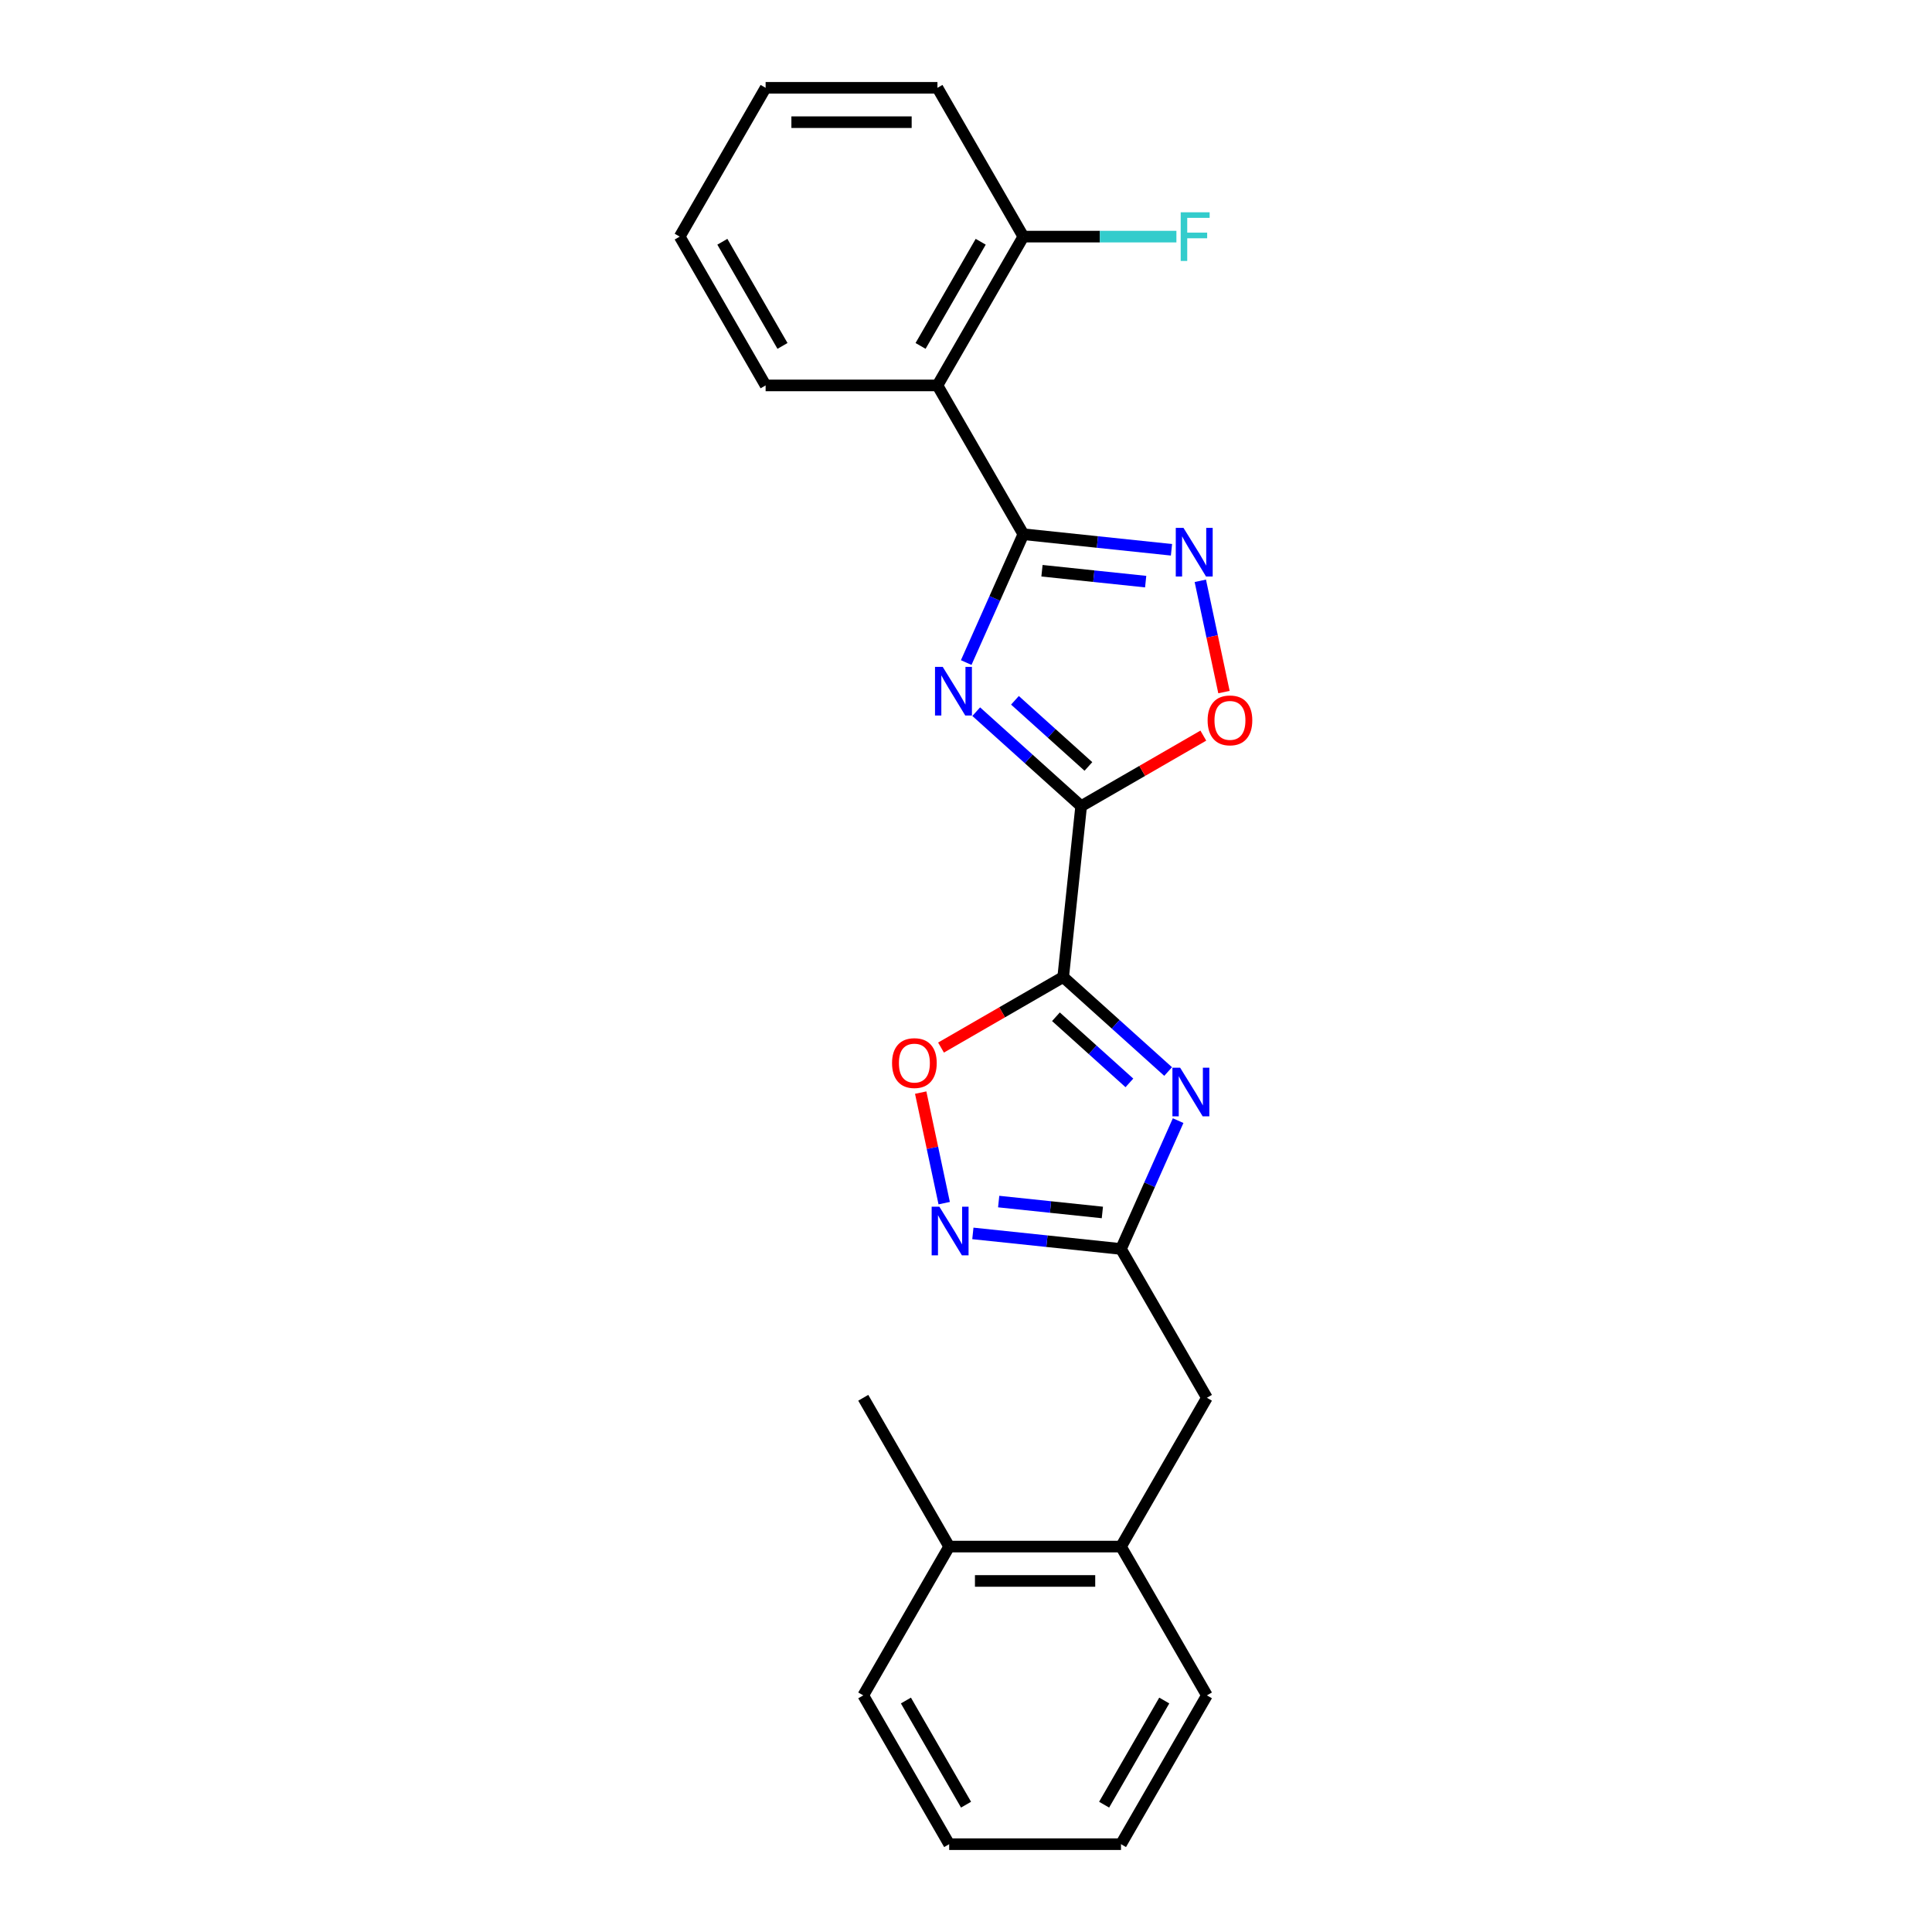 <?xml version='1.0' encoding='iso-8859-1'?>
<svg version='1.1' baseProfile='full'
              xmlns='http://www.w3.org/2000/svg'
                      xmlns:rdkit='http://www.rdkit.org/xml'
                      xmlns:xlink='http://www.w3.org/1999/xlink'
                  xml:space='preserve'
width='1000px' height='1000px' viewBox='0 0 1000 1000'>
<!-- END OF HEADER -->
<rect style='opacity:1.0;fill:#FFFFFF;stroke:none' width='1000' height='1000' x='0' y='0'> </rect>
<path class='bond-0' d='M 559.603,417.267 L 550.307,505.714' style='fill:none;fill-rule:evenodd;stroke:#000000;stroke-width:6px;stroke-linecap:butt;stroke-linejoin:miter;stroke-opacity:1' />
<path class='bond-1' d='M 559.603,417.267 L 532.445,392.814' style='fill:none;fill-rule:evenodd;stroke:#000000;stroke-width:6px;stroke-linecap:butt;stroke-linejoin:miter;stroke-opacity:1' />
<path class='bond-1' d='M 532.445,392.814 L 505.287,368.36' style='fill:none;fill-rule:evenodd;stroke:#0000FF;stroke-width:6px;stroke-linecap:butt;stroke-linejoin:miter;stroke-opacity:1' />
<path class='bond-1' d='M 563.357,396.713 L 544.347,379.595' style='fill:none;fill-rule:evenodd;stroke:#000000;stroke-width:6px;stroke-linecap:butt;stroke-linejoin:miter;stroke-opacity:1' />
<path class='bond-1' d='M 544.347,379.595 L 525.336,362.478' style='fill:none;fill-rule:evenodd;stroke:#0000FF;stroke-width:6px;stroke-linecap:butt;stroke-linejoin:miter;stroke-opacity:1' />
<path class='bond-6' d='M 559.603,417.267 L 591.22,399.013' style='fill:none;fill-rule:evenodd;stroke:#000000;stroke-width:6px;stroke-linecap:butt;stroke-linejoin:miter;stroke-opacity:1' />
<path class='bond-6' d='M 591.22,399.013 L 622.838,380.758' style='fill:none;fill-rule:evenodd;stroke:#FF0000;stroke-width:6px;stroke-linecap:butt;stroke-linejoin:miter;stroke-opacity:1' />
<path class='bond-3' d='M 550.307,505.714 L 577.465,530.167' style='fill:none;fill-rule:evenodd;stroke:#000000;stroke-width:6px;stroke-linecap:butt;stroke-linejoin:miter;stroke-opacity:1' />
<path class='bond-3' d='M 577.465,530.167 L 604.623,554.62' style='fill:none;fill-rule:evenodd;stroke:#0000FF;stroke-width:6px;stroke-linecap:butt;stroke-linejoin:miter;stroke-opacity:1' />
<path class='bond-3' d='M 546.553,526.268 L 565.563,543.385' style='fill:none;fill-rule:evenodd;stroke:#000000;stroke-width:6px;stroke-linecap:butt;stroke-linejoin:miter;stroke-opacity:1' />
<path class='bond-3' d='M 565.563,543.385 L 584.574,560.503' style='fill:none;fill-rule:evenodd;stroke:#0000FF;stroke-width:6px;stroke-linecap:butt;stroke-linejoin:miter;stroke-opacity:1' />
<path class='bond-7' d='M 550.307,505.714 L 518.69,523.968' style='fill:none;fill-rule:evenodd;stroke:#000000;stroke-width:6px;stroke-linecap:butt;stroke-linejoin:miter;stroke-opacity:1' />
<path class='bond-7' d='M 518.69,523.968 L 487.072,542.222' style='fill:none;fill-rule:evenodd;stroke:#FF0000;stroke-width:6px;stroke-linecap:butt;stroke-linejoin:miter;stroke-opacity:1' />
<path class='bond-2' d='M 500.109,342.942 L 514.897,309.727' style='fill:none;fill-rule:evenodd;stroke:#0000FF;stroke-width:6px;stroke-linecap:butt;stroke-linejoin:miter;stroke-opacity:1' />
<path class='bond-2' d='M 514.897,309.727 L 529.685,276.513' style='fill:none;fill-rule:evenodd;stroke:#000000;stroke-width:6px;stroke-linecap:butt;stroke-linejoin:miter;stroke-opacity:1' />
<path class='bond-9' d='M 529.685,276.513 L 485.218,199.493' style='fill:none;fill-rule:evenodd;stroke:#000000;stroke-width:6px;stroke-linecap:butt;stroke-linejoin:miter;stroke-opacity:1' />
<path class='bond-24' d='M 529.685,276.513 L 568.021,280.542' style='fill:none;fill-rule:evenodd;stroke:#000000;stroke-width:6px;stroke-linecap:butt;stroke-linejoin:miter;stroke-opacity:1' />
<path class='bond-24' d='M 568.021,280.542 L 606.357,284.571' style='fill:none;fill-rule:evenodd;stroke:#0000FF;stroke-width:6px;stroke-linecap:butt;stroke-linejoin:miter;stroke-opacity:1' />
<path class='bond-24' d='M 539.326,295.411 L 566.162,298.231' style='fill:none;fill-rule:evenodd;stroke:#000000;stroke-width:6px;stroke-linecap:butt;stroke-linejoin:miter;stroke-opacity:1' />
<path class='bond-24' d='M 566.162,298.231 L 592.997,301.052' style='fill:none;fill-rule:evenodd;stroke:#0000FF;stroke-width:6px;stroke-linecap:butt;stroke-linejoin:miter;stroke-opacity:1' />
<path class='bond-5' d='M 609.801,580.039 L 595.013,613.254' style='fill:none;fill-rule:evenodd;stroke:#0000FF;stroke-width:6px;stroke-linecap:butt;stroke-linejoin:miter;stroke-opacity:1' />
<path class='bond-5' d='M 595.013,613.254 L 580.225,646.468' style='fill:none;fill-rule:evenodd;stroke:#000000;stroke-width:6px;stroke-linecap:butt;stroke-linejoin:miter;stroke-opacity:1' />
<path class='bond-4' d='M 621.281,300.625 L 627.402,329.422' style='fill:none;fill-rule:evenodd;stroke:#0000FF;stroke-width:6px;stroke-linecap:butt;stroke-linejoin:miter;stroke-opacity:1' />
<path class='bond-4' d='M 627.402,329.422 L 633.523,358.22' style='fill:none;fill-rule:evenodd;stroke:#FF0000;stroke-width:6px;stroke-linecap:butt;stroke-linejoin:miter;stroke-opacity:1' />
<path class='bond-10' d='M 580.225,646.468 L 624.692,723.487' style='fill:none;fill-rule:evenodd;stroke:#000000;stroke-width:6px;stroke-linecap:butt;stroke-linejoin:miter;stroke-opacity:1' />
<path class='bond-25' d='M 580.225,646.468 L 541.889,642.439' style='fill:none;fill-rule:evenodd;stroke:#000000;stroke-width:6px;stroke-linecap:butt;stroke-linejoin:miter;stroke-opacity:1' />
<path class='bond-25' d='M 541.889,642.439 L 503.553,638.409' style='fill:none;fill-rule:evenodd;stroke:#0000FF;stroke-width:6px;stroke-linecap:butt;stroke-linejoin:miter;stroke-opacity:1' />
<path class='bond-25' d='M 570.583,627.57 L 543.748,624.749' style='fill:none;fill-rule:evenodd;stroke:#000000;stroke-width:6px;stroke-linecap:butt;stroke-linejoin:miter;stroke-opacity:1' />
<path class='bond-25' d='M 543.748,624.749 L 516.913,621.929' style='fill:none;fill-rule:evenodd;stroke:#0000FF;stroke-width:6px;stroke-linecap:butt;stroke-linejoin:miter;stroke-opacity:1' />
<path class='bond-8' d='M 476.55,565.531 L 482.631,594.139' style='fill:none;fill-rule:evenodd;stroke:#FF0000;stroke-width:6px;stroke-linecap:butt;stroke-linejoin:miter;stroke-opacity:1' />
<path class='bond-8' d='M 482.631,594.139 L 488.712,622.748' style='fill:none;fill-rule:evenodd;stroke:#0000FF;stroke-width:6px;stroke-linecap:butt;stroke-linejoin:miter;stroke-opacity:1' />
<path class='bond-12' d='M 485.218,199.493 L 529.685,122.474' style='fill:none;fill-rule:evenodd;stroke:#000000;stroke-width:6px;stroke-linecap:butt;stroke-linejoin:miter;stroke-opacity:1' />
<path class='bond-12' d='M 476.484,179.047 L 507.611,125.133' style='fill:none;fill-rule:evenodd;stroke:#000000;stroke-width:6px;stroke-linecap:butt;stroke-linejoin:miter;stroke-opacity:1' />
<path class='bond-15' d='M 485.218,199.493 L 396.283,199.493' style='fill:none;fill-rule:evenodd;stroke:#000000;stroke-width:6px;stroke-linecap:butt;stroke-linejoin:miter;stroke-opacity:1' />
<path class='bond-11' d='M 624.692,723.487 L 580.225,800.507' style='fill:none;fill-rule:evenodd;stroke:#000000;stroke-width:6px;stroke-linecap:butt;stroke-linejoin:miter;stroke-opacity:1' />
<path class='bond-13' d='M 580.225,800.507 L 491.291,800.507' style='fill:none;fill-rule:evenodd;stroke:#000000;stroke-width:6px;stroke-linecap:butt;stroke-linejoin:miter;stroke-opacity:1' />
<path class='bond-13' d='M 566.885,818.294 L 504.631,818.294' style='fill:none;fill-rule:evenodd;stroke:#000000;stroke-width:6px;stroke-linecap:butt;stroke-linejoin:miter;stroke-opacity:1' />
<path class='bond-16' d='M 580.225,800.507 L 624.692,877.526' style='fill:none;fill-rule:evenodd;stroke:#000000;stroke-width:6px;stroke-linecap:butt;stroke-linejoin:miter;stroke-opacity:1' />
<path class='bond-14' d='M 529.685,122.474 L 569.296,122.474' style='fill:none;fill-rule:evenodd;stroke:#000000;stroke-width:6px;stroke-linecap:butt;stroke-linejoin:miter;stroke-opacity:1' />
<path class='bond-14' d='M 569.296,122.474 L 608.907,122.474' style='fill:none;fill-rule:evenodd;stroke:#33CCCC;stroke-width:6px;stroke-linecap:butt;stroke-linejoin:miter;stroke-opacity:1' />
<path class='bond-17' d='M 529.685,122.474 L 485.218,45.455' style='fill:none;fill-rule:evenodd;stroke:#000000;stroke-width:6px;stroke-linecap:butt;stroke-linejoin:miter;stroke-opacity:1' />
<path class='bond-18' d='M 491.291,800.507 L 446.824,723.487' style='fill:none;fill-rule:evenodd;stroke:#000000;stroke-width:6px;stroke-linecap:butt;stroke-linejoin:miter;stroke-opacity:1' />
<path class='bond-19' d='M 491.291,800.507 L 446.824,877.526' style='fill:none;fill-rule:evenodd;stroke:#000000;stroke-width:6px;stroke-linecap:butt;stroke-linejoin:miter;stroke-opacity:1' />
<path class='bond-20' d='M 396.283,199.493 L 351.816,122.474' style='fill:none;fill-rule:evenodd;stroke:#000000;stroke-width:6px;stroke-linecap:butt;stroke-linejoin:miter;stroke-opacity:1' />
<path class='bond-20' d='M 405.017,179.047 L 373.89,125.133' style='fill:none;fill-rule:evenodd;stroke:#000000;stroke-width:6px;stroke-linecap:butt;stroke-linejoin:miter;stroke-opacity:1' />
<path class='bond-21' d='M 624.692,877.526 L 580.225,954.545' style='fill:none;fill-rule:evenodd;stroke:#000000;stroke-width:6px;stroke-linecap:butt;stroke-linejoin:miter;stroke-opacity:1' />
<path class='bond-21' d='M 602.618,880.186 L 571.491,934.099' style='fill:none;fill-rule:evenodd;stroke:#000000;stroke-width:6px;stroke-linecap:butt;stroke-linejoin:miter;stroke-opacity:1' />
<path class='bond-26' d='M 485.218,45.455 L 396.283,45.455' style='fill:none;fill-rule:evenodd;stroke:#000000;stroke-width:6px;stroke-linecap:butt;stroke-linejoin:miter;stroke-opacity:1' />
<path class='bond-26' d='M 471.877,63.241 L 409.623,63.241' style='fill:none;fill-rule:evenodd;stroke:#000000;stroke-width:6px;stroke-linecap:butt;stroke-linejoin:miter;stroke-opacity:1' />
<path class='bond-27' d='M 446.824,877.526 L 491.291,954.545' style='fill:none;fill-rule:evenodd;stroke:#000000;stroke-width:6px;stroke-linecap:butt;stroke-linejoin:miter;stroke-opacity:1' />
<path class='bond-27' d='M 468.898,880.186 L 500.025,934.099' style='fill:none;fill-rule:evenodd;stroke:#000000;stroke-width:6px;stroke-linecap:butt;stroke-linejoin:miter;stroke-opacity:1' />
<path class='bond-22' d='M 351.816,122.474 L 396.283,45.455' style='fill:none;fill-rule:evenodd;stroke:#000000;stroke-width:6px;stroke-linecap:butt;stroke-linejoin:miter;stroke-opacity:1' />
<path class='bond-23' d='M 580.225,954.545 L 491.291,954.545' style='fill:none;fill-rule:evenodd;stroke:#000000;stroke-width:6px;stroke-linecap:butt;stroke-linejoin:miter;stroke-opacity:1' />
<path  class='atom-2' d='M 487.945 345.165
L 496.198 358.505
Q 497.016 359.821, 498.332 362.205
Q 499.648 364.588, 499.72 364.731
L 499.72 345.165
L 503.063 345.165
L 503.063 370.351
L 499.613 370.351
L 490.755 355.766
Q 489.723 354.058, 488.621 352.102
Q 487.553 350.145, 487.233 349.541
L 487.233 370.351
L 483.96 370.351
L 483.96 345.165
L 487.945 345.165
' fill='#0000FF'/>
<path  class='atom-4' d='M 610.831 552.629
L 619.084 565.97
Q 619.902 567.286, 621.218 569.669
Q 622.534 572.053, 622.605 572.195
L 622.605 552.629
L 625.949 552.629
L 625.949 577.816
L 622.499 577.816
L 613.641 563.23
Q 612.609 561.523, 611.507 559.566
Q 610.439 557.61, 610.119 557.005
L 610.119 577.816
L 606.846 577.816
L 606.846 552.629
L 610.831 552.629
' fill='#0000FF'/>
<path  class='atom-5' d='M 612.565 273.216
L 620.818 286.556
Q 621.636 287.872, 622.952 290.255
Q 624.268 292.639, 624.339 292.781
L 624.339 273.216
L 627.683 273.216
L 627.683 298.402
L 624.233 298.402
L 615.375 283.817
Q 614.343 282.109, 613.24 280.153
Q 612.173 278.196, 611.853 277.591
L 611.853 298.402
L 608.58 298.402
L 608.58 273.216
L 612.565 273.216
' fill='#0000FF'/>
<path  class='atom-7' d='M 625.061 372.871
Q 625.061 366.823, 628.049 363.444
Q 631.037 360.064, 636.622 360.064
Q 642.207 360.064, 645.196 363.444
Q 648.184 366.823, 648.184 372.871
Q 648.184 378.989, 645.16 382.476
Q 642.136 385.926, 636.622 385.926
Q 631.073 385.926, 628.049 382.476
Q 625.061 379.025, 625.061 372.871
M 636.622 383.08
Q 640.464 383.08, 642.528 380.519
Q 644.626 377.922, 644.626 372.871
Q 644.626 367.926, 642.528 365.436
Q 640.464 362.91, 636.622 362.91
Q 632.78 362.91, 630.682 365.4
Q 628.618 367.89, 628.618 372.871
Q 628.618 377.958, 630.682 380.519
Q 632.78 383.08, 636.622 383.08
' fill='#FF0000'/>
<path  class='atom-8' d='M 461.726 550.252
Q 461.726 544.205, 464.714 540.825
Q 467.702 537.446, 473.287 537.446
Q 478.873 537.446, 481.861 540.825
Q 484.849 544.205, 484.849 550.252
Q 484.849 556.371, 481.825 559.857
Q 478.801 563.308, 473.287 563.308
Q 467.738 563.308, 464.714 559.857
Q 461.726 556.406, 461.726 550.252
M 473.287 560.462
Q 477.129 560.462, 479.193 557.901
Q 481.292 555.304, 481.292 550.252
Q 481.292 545.307, 479.193 542.817
Q 477.129 540.292, 473.287 540.292
Q 469.446 540.292, 467.347 542.782
Q 465.283 545.272, 465.283 550.252
Q 465.283 555.339, 467.347 557.901
Q 469.446 560.462, 473.287 560.462
' fill='#FF0000'/>
<path  class='atom-9' d='M 486.211 624.579
L 494.464 637.919
Q 495.282 639.235, 496.598 641.619
Q 497.914 644.002, 497.986 644.144
L 497.986 624.579
L 501.329 624.579
L 501.329 649.765
L 497.879 649.765
L 489.021 635.18
Q 487.989 633.472, 486.887 631.516
Q 485.819 629.559, 485.499 628.954
L 485.499 649.765
L 482.226 649.765
L 482.226 624.579
L 486.211 624.579
' fill='#0000FF'/>
<path  class='atom-15' d='M 611.131 109.881
L 626.107 109.881
L 626.107 112.762
L 614.51 112.762
L 614.51 120.411
L 624.827 120.411
L 624.827 123.328
L 614.51 123.328
L 614.51 135.067
L 611.131 135.067
L 611.131 109.881
' fill='#33CCCC'/>
</svg>
